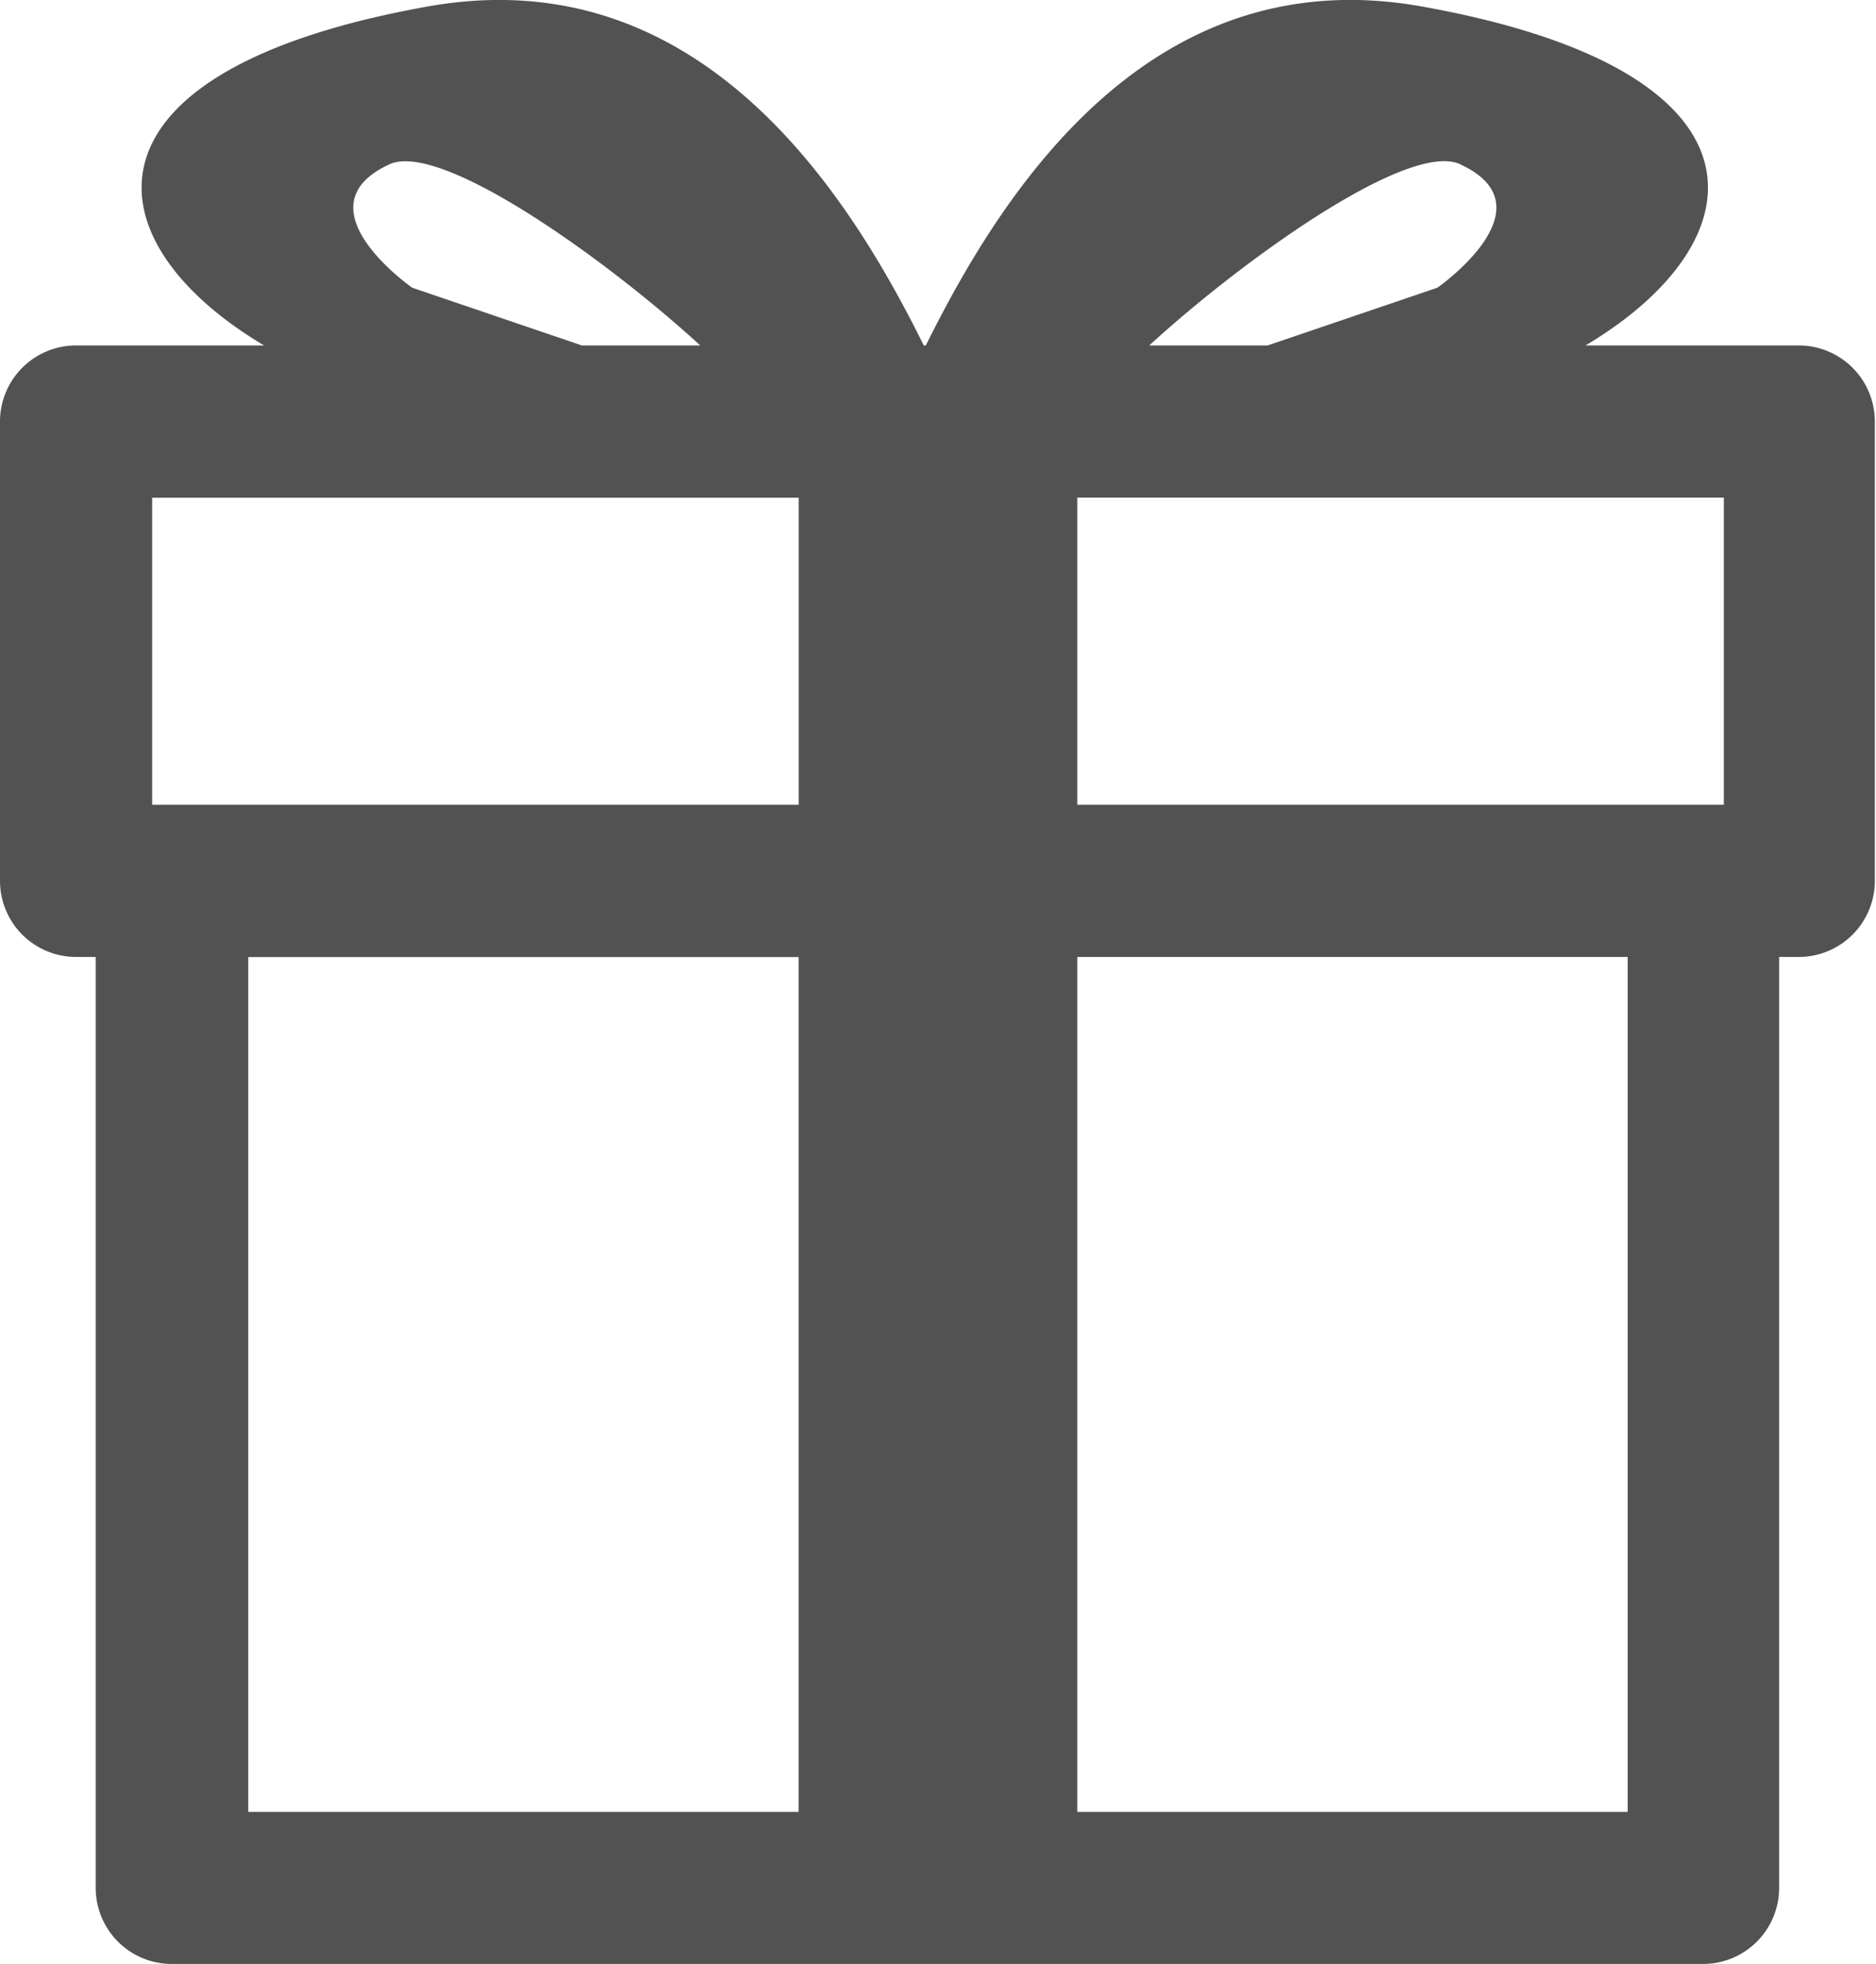 <svg xmlns="http://www.w3.org/2000/svg" width="19.112" height="20.007" viewBox="0 0 19.112 20.007">
  <path id="category_ico_6" d="M266.02,169.821h-2.184c1.8-1.073,1.977-2.8-1.668-3.453-2.757-.493-4.264,1.859-5.053,3.453h-.021c-.788-1.594-2.3-3.945-5.053-3.453-3.644.651-3.47,2.38-1.668,3.453h-1.915a.775.775,0,0,0-.775.775v4.679a.775.775,0,0,0,.775.775h.2v9.483a.775.775,0,0,0,.775.775h15.6a.775.775,0,0,0,.775-.775V176.05h.2a.775.775,0,0,0,.775-.775V170.6A.775.775,0,0,0,266.02,169.821Zm-.775,4.679h-6.587v-3.129h6.587Zm-2.686-6.524c.948.436-.233,1.257-.233,1.257l-1.729.588h-1.206C260.335,168.956,262.033,167.733,262.559,167.975Zm-10.676,1.257s-1.18-.821-.233-1.257c.526-.242,2.225.981,3.167,1.845h-1.206Zm-2.65,2.139h6.587V174.5h-6.587Zm.979,4.679h5.607v8.708h-5.607Zm14.053,8.708h-5.607V176.05h5.607Z" transform="translate(-247.683 -166.302)" fill="#525252"/>
</svg>
